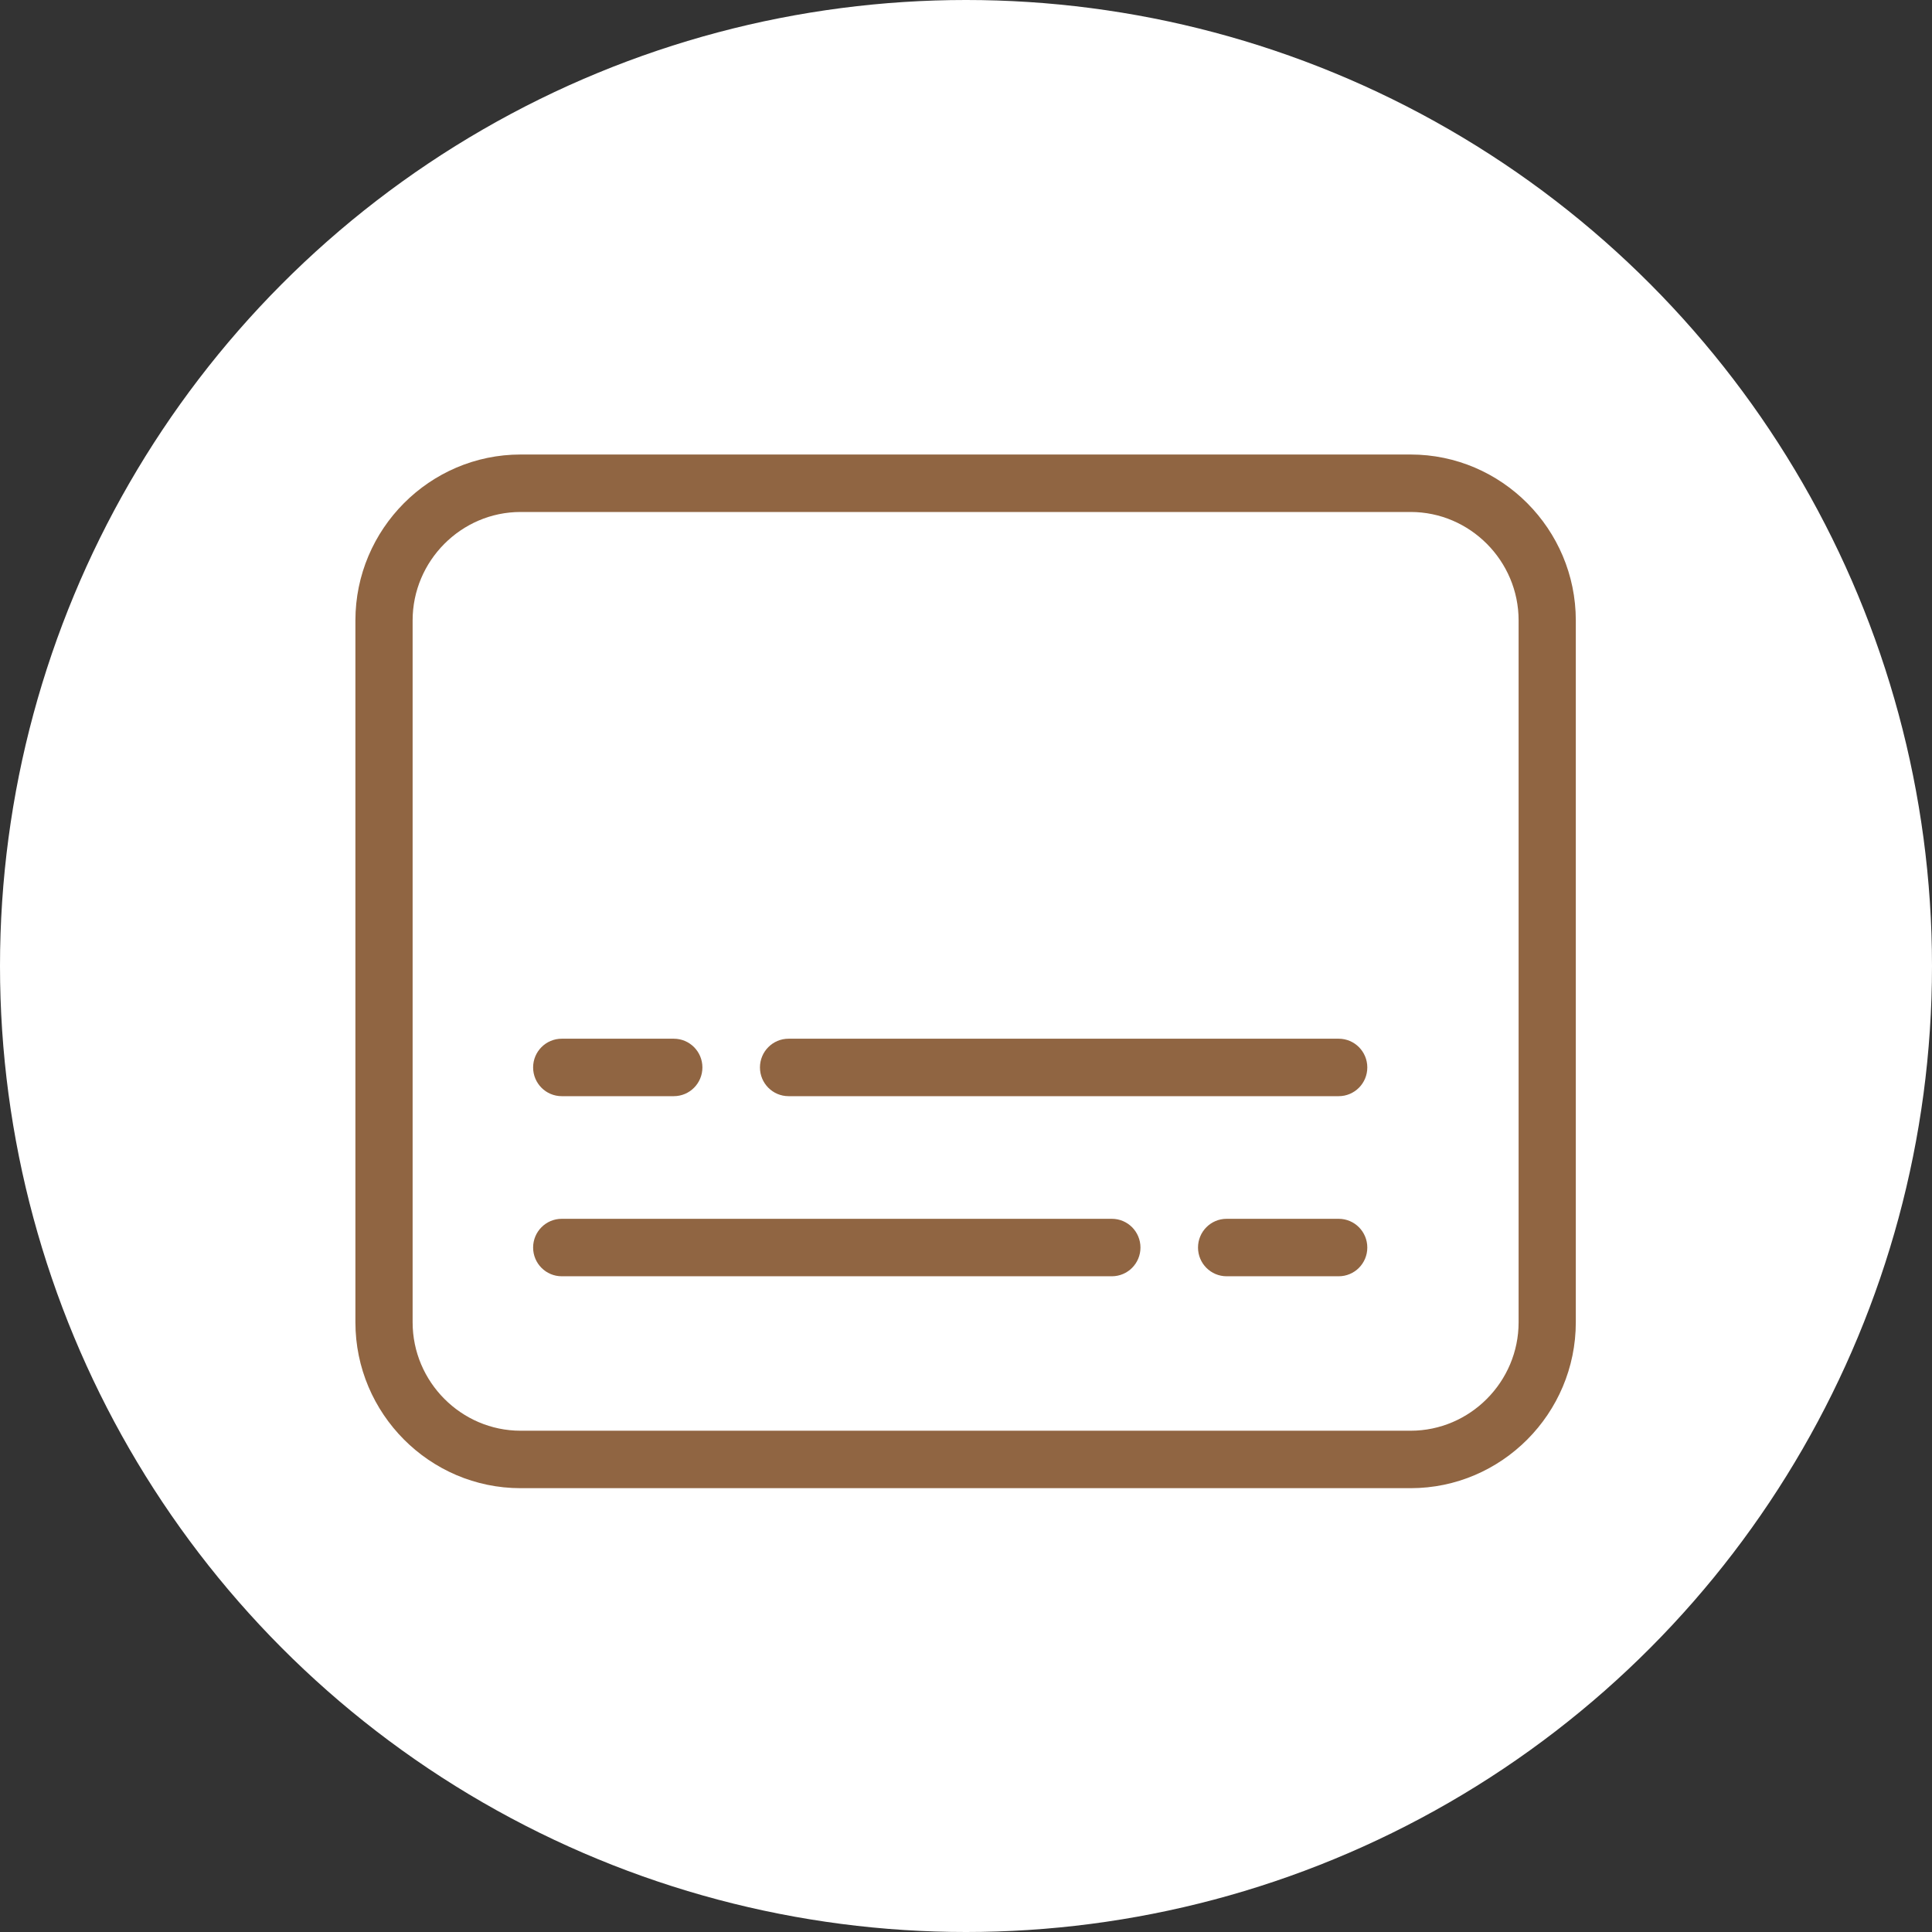 <svg width="165" height="165" viewBox="0 0 165 165" fill="none" xmlns="http://www.w3.org/2000/svg">
<rect x="0" y="0" width="165" height="165" fill="#333333" stroke="none"/>
<circle cx="82.5" cy="82.5" r="82.5" fill="white"/>
<g clip-path="url(#clip0_129_1768)">
<path d="M44.459 38.817H120.474C124.356 38.817 127.883 40.411 130.439 42.978C132.994 45.545 134.58 49.088 134.58 52.986V112.927C134.58 116.826 132.994 120.369 130.439 122.936C127.883 125.503 124.356 127.096 120.474 127.096H44.459C40.578 127.096 37.05 125.503 34.495 122.936C31.94 120.369 30.353 116.826 30.353 112.927V52.986C30.353 49.088 31.94 45.545 34.495 42.978C37.05 40.411 40.578 38.817 44.459 38.817ZM114.33 88.71C115.679 88.71 116.773 89.808 116.773 91.163C116.773 92.519 115.679 93.617 114.33 93.617H67.346C65.997 93.617 64.903 92.519 64.903 91.163C64.903 89.808 65.997 88.71 67.346 88.71H114.33ZM57.545 88.71C58.895 88.71 59.988 89.808 59.988 91.163C59.988 92.519 58.895 93.617 57.545 93.617H47.973C46.624 93.617 45.53 92.519 45.53 91.163C45.53 89.808 46.624 88.71 47.973 88.71H57.545ZM47.973 108.998C46.624 108.998 45.53 107.9 45.53 106.545C45.53 105.19 46.624 104.091 47.973 104.091H94.957C96.306 104.091 97.4 105.19 97.4 106.545C97.4 107.9 96.306 108.998 94.957 108.998H47.973ZM104.757 108.998C103.408 108.998 102.315 107.9 102.315 106.545C102.315 105.19 103.408 104.091 104.757 104.091H114.33C115.679 104.091 116.773 105.19 116.773 106.545C116.773 107.9 115.68 108.998 114.33 108.998H104.757ZM120.475 43.725H44.459C41.926 43.725 39.621 44.768 37.949 46.447C36.277 48.127 35.239 50.442 35.239 52.986V112.927C35.239 115.472 36.277 117.787 37.949 119.466C39.621 121.146 41.926 122.189 44.459 122.189H120.475C123.008 122.189 125.313 121.146 126.985 119.466C128.657 117.787 129.695 115.472 129.695 112.927V52.986C129.695 50.442 128.657 48.127 126.985 46.447C125.313 44.768 123.008 43.725 120.475 43.725Z" fill="#906542"/>
</g>
<defs>
<clipPath id="clip0_129_1768">
<rect width="138.827" height="102.261" fill="white" transform="translate(13 32)"/>
</clipPath>
</defs>
</svg>
